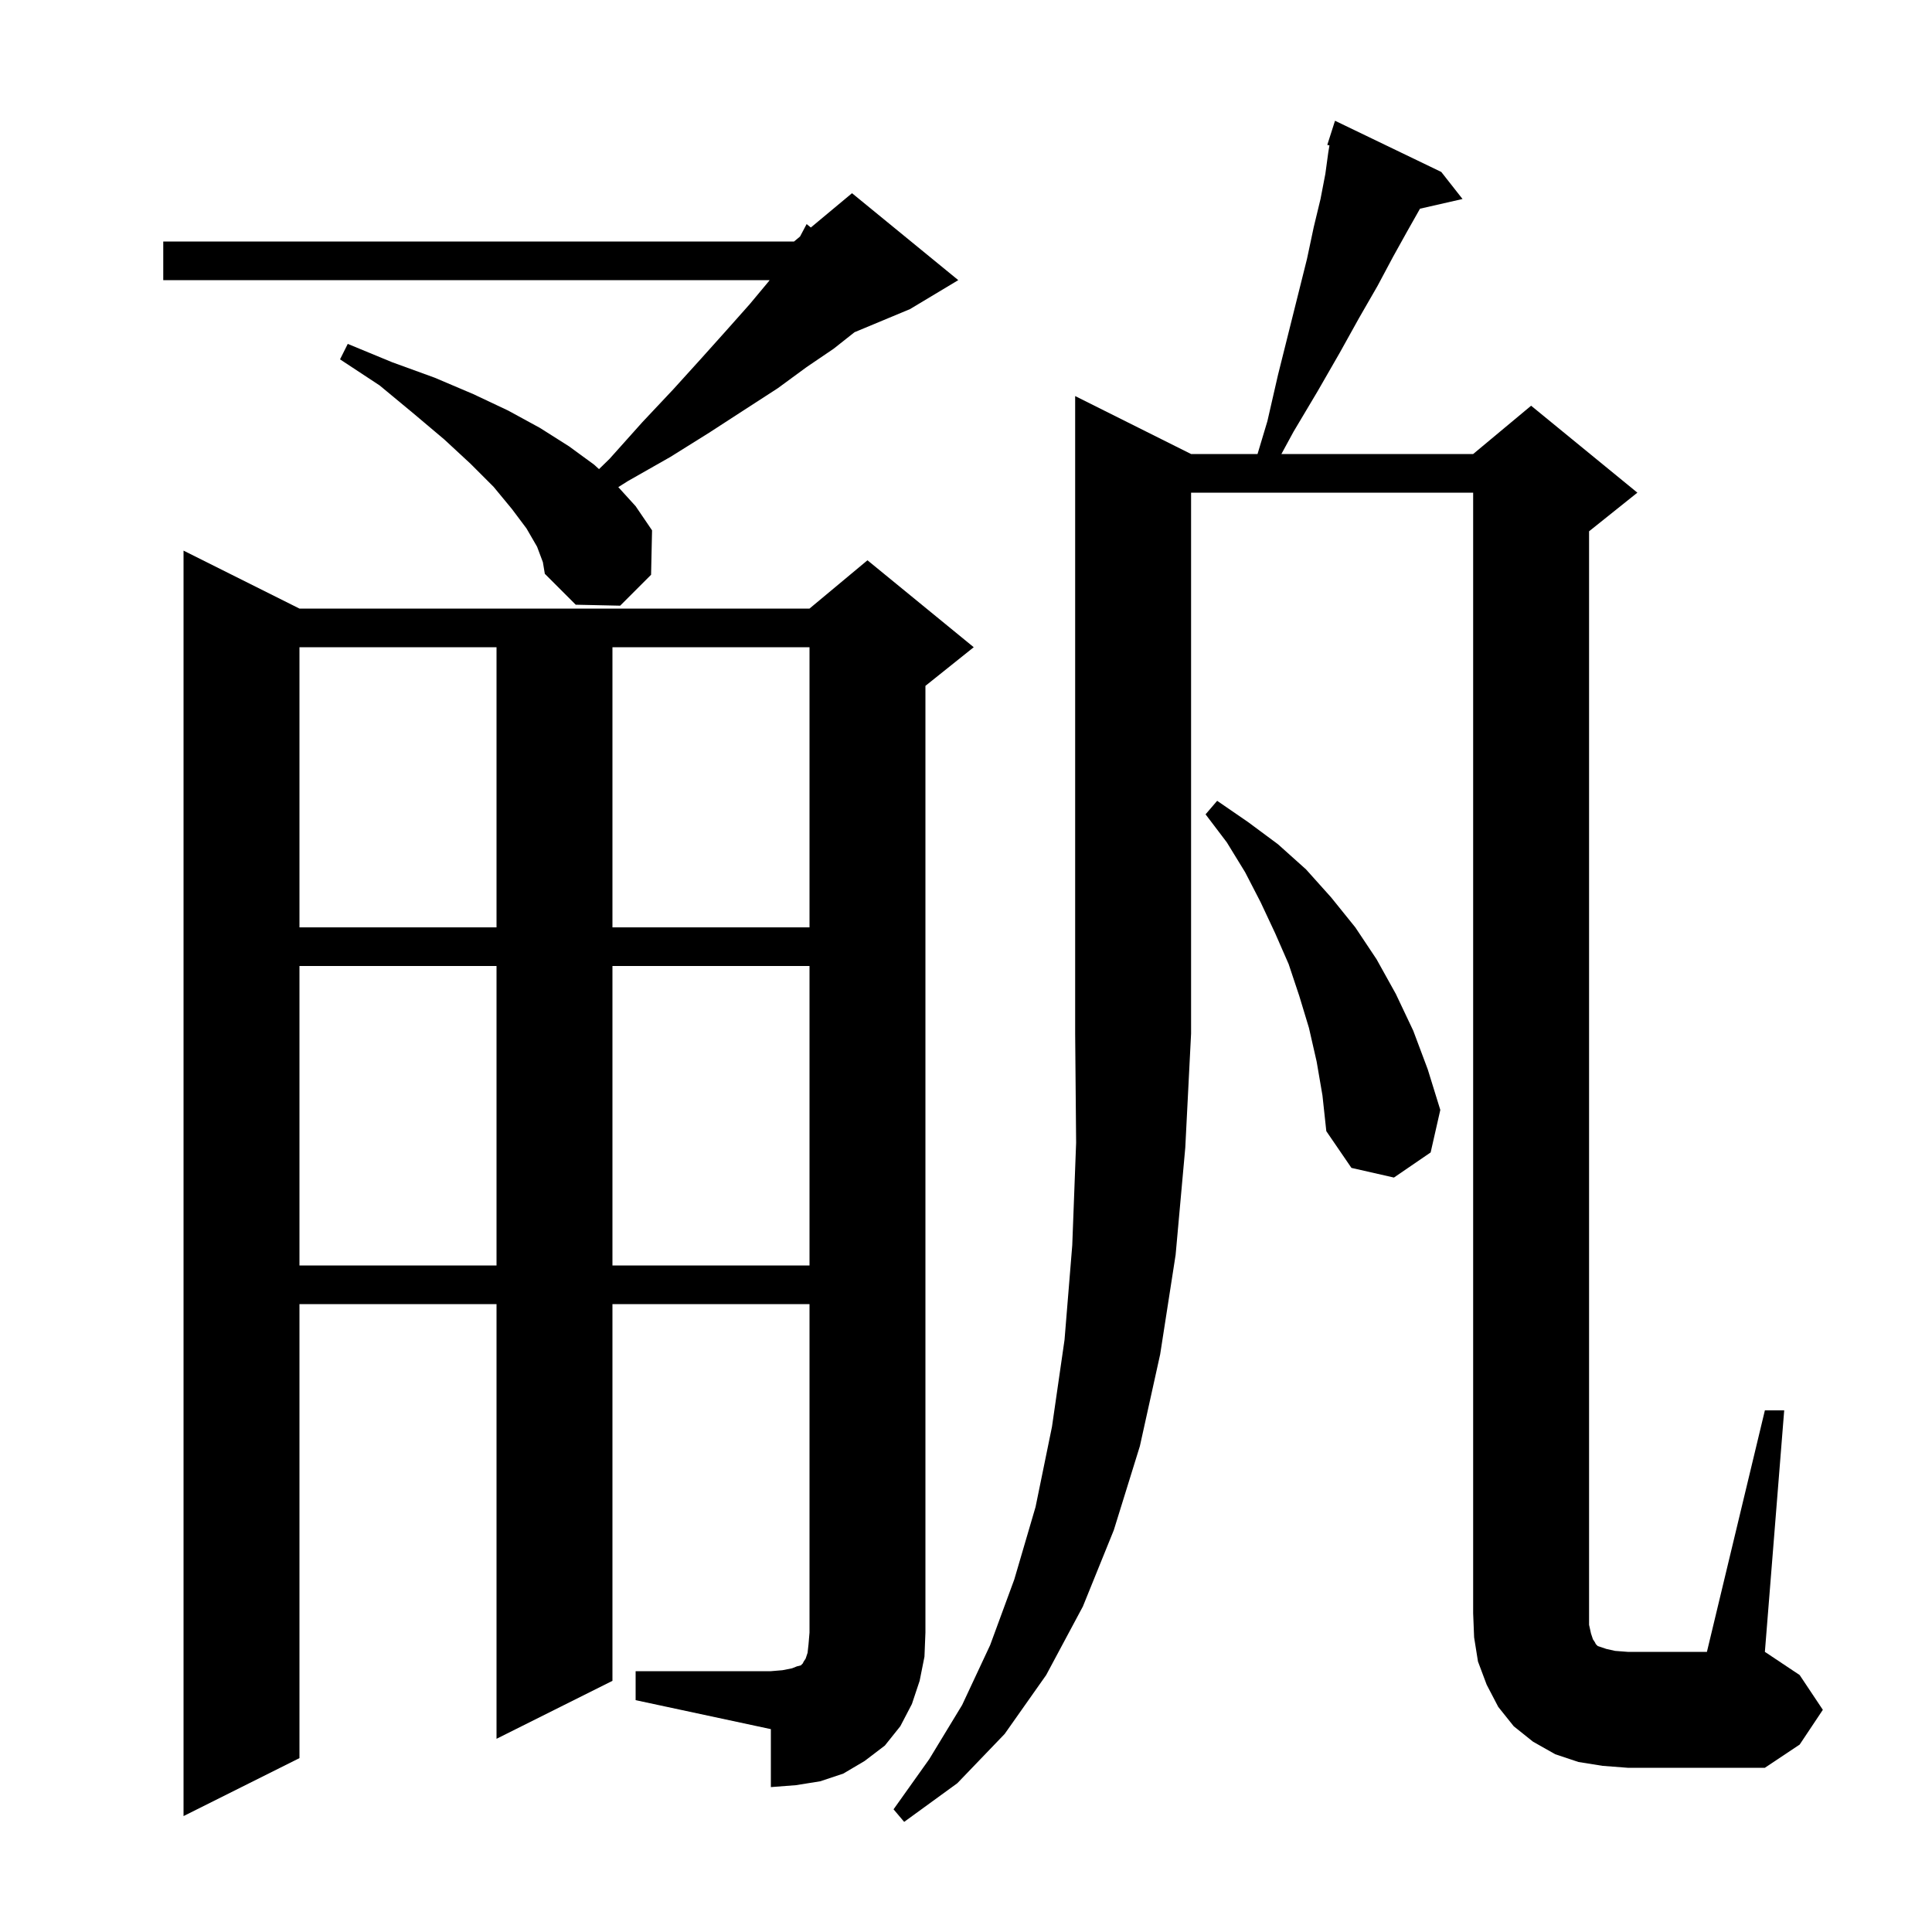 <svg xmlns="http://www.w3.org/2000/svg" xmlns:xlink="http://www.w3.org/1999/xlink" version="1.1" baseProfile="full" viewBox="0 0 200 200" width="200" height="200"><g fill="currentColor"><path d="M 123.3 47.0 L 130.18 47.0 L 131.2 43.6 L 132.3 38.8 L 135.3 26.8 L 136.0 23.5 L 136.7 20.6 L 137.2 18.0 L 137.5 15.8 L 137.624 15.053 L 137.4 15.0 L 138.2 12.5 L 149.2 17.8 L 151.4 20.6 L 146.998 21.604 L 145.7 23.9 L 144.2 26.6 L 142.6 29.6 L 140.7 32.9 L 138.7 36.5 L 136.4 40.5 L 133.9 44.7 L 132.65 47.0 L 152.5 47.0 L 158.5 42.0 L 169.5 51.0 L 164.5 55.0 L 164.5 168.2 L 164.7 169.1 L 164.9 169.7 L 165.1 170.0 L 165.2 170.2 L 165.4 170.4 L 166.3 170.7 L 167.2 170.9 L 168.5 171.0 L 176.7 171.0 L 182.7 146.0 L 184.7 146.0 L 182.7 171.0 L 186.3 173.4 L 188.7 177.0 L 186.3 180.6 L 182.7 183.0 L 168.5 183.0 L 165.9 182.8 L 163.4 182.4 L 161.0 181.6 L 158.7 180.3 L 156.7 178.7 L 155.1 176.7 L 153.9 174.4 L 153.0 172.0 L 152.6 169.5 L 152.5 167.0 L 152.5 51.0 L 123.3 51.0 L 123.3 107.0 L 122.7 118.8 L 121.7 129.9 L 120.1 140.2 L 118.0 149.7 L 115.3 158.4 L 112.1 166.3 L 108.3 173.4 L 104.0 179.5 L 99.1 184.6 L 93.6 188.6 L 92.5 187.3 L 96.2 182.1 L 99.6 176.5 L 102.5 170.3 L 105.0 163.5 L 107.2 156.0 L 108.9 147.7 L 110.2 138.7 L 111.0 128.9 L 111.4 118.3 L 111.3 107.0 L 111.3 41.0 Z M 65.8 173.0 L 79.8 173.0 L 81.0 172.9 L 82.0 172.7 L 82.5 172.5 L 82.9 172.4 L 83.1 172.2 L 83.2 172.0 L 83.4 171.7 L 83.6 171.1 L 83.7 170.2 L 83.8 169.0 L 83.8 135.0 L 63.4 135.0 L 63.4 174.0 L 51.4 180.0 L 51.4 135.0 L 31.0 135.0 L 31.0 182.0 L 19.0 188.0 L 19.0 57.0 L 31.0 63.0 L 83.8 63.0 L 89.8 58.0 L 100.8 67.0 L 95.8 71.0 L 95.8 169.0 L 95.7 171.5 L 95.2 174.0 L 94.4 176.4 L 93.2 178.7 L 91.6 180.7 L 89.5 182.3 L 87.3 183.6 L 84.9 184.4 L 82.4 184.8 L 79.8 185.0 L 79.8 179.0 L 65.8 176.0 Z M 31.0 100.0 L 31.0 131.0 L 51.4 131.0 L 51.4 100.0 Z M 63.4 100.0 L 63.4 131.0 L 83.8 131.0 L 83.8 100.0 Z M 136.3 109.9 L 135.5 106.4 L 134.5 103.1 L 133.4 99.8 L 132.0 96.6 L 130.5 93.4 L 128.9 90.3 L 127.0 87.2 L 124.8 84.3 L 126.0 82.9 L 129.2 85.1 L 132.3 87.4 L 135.2 90.0 L 137.8 92.9 L 140.3 96.0 L 142.5 99.3 L 144.5 102.9 L 146.3 106.7 L 147.8 110.7 L 149.1 114.9 L 148.1 119.3 L 144.3 121.9 L 139.9 120.9 L 137.3 117.1 L 136.9 113.4 Z M 31.0 67.0 L 31.0 96.0 L 51.4 96.0 L 51.4 67.0 Z M 63.4 67.0 L 63.4 96.0 L 83.8 96.0 L 83.8 67.0 Z M 55.6 56.6 L 54.5 54.7 L 53.0 52.7 L 51.1 50.4 L 48.7 48.0 L 46.0 45.5 L 42.8 42.8 L 39.3 39.9 L 35.2 37.2 L 36.0 35.6 L 40.6 37.5 L 45.0 39.1 L 49.0 40.8 L 52.6 42.5 L 55.9 44.3 L 58.9 46.2 L 61.5 48.1 L 62.008 48.564 L 63.1 47.5 L 66.5 43.7 L 69.7 40.3 L 72.6 37.1 L 75.2 34.2 L 77.6 31.5 L 79.6 29.1 L 79.67 29.0 L 16.9 29.0 L 16.9 25.0 L 82.2 25.0 L 82.821 24.482 L 83.5 23.2 L 83.939 23.551 L 88.2 20.0 L 99.2 29.0 L 94.2 32.0 L 88.456 34.394 L 86.3 36.1 L 83.5 38.0 L 80.5 40.2 L 77.1 42.4 L 73.4 44.8 L 69.4 47.3 L 65.0 49.8 L 64.006 50.427 L 65.8 52.4 L 67.5 54.9 L 67.4 59.5 L 64.2 62.7 L 59.6 62.6 L 56.4 59.4 L 56.2 58.2 Z "/></g></svg>